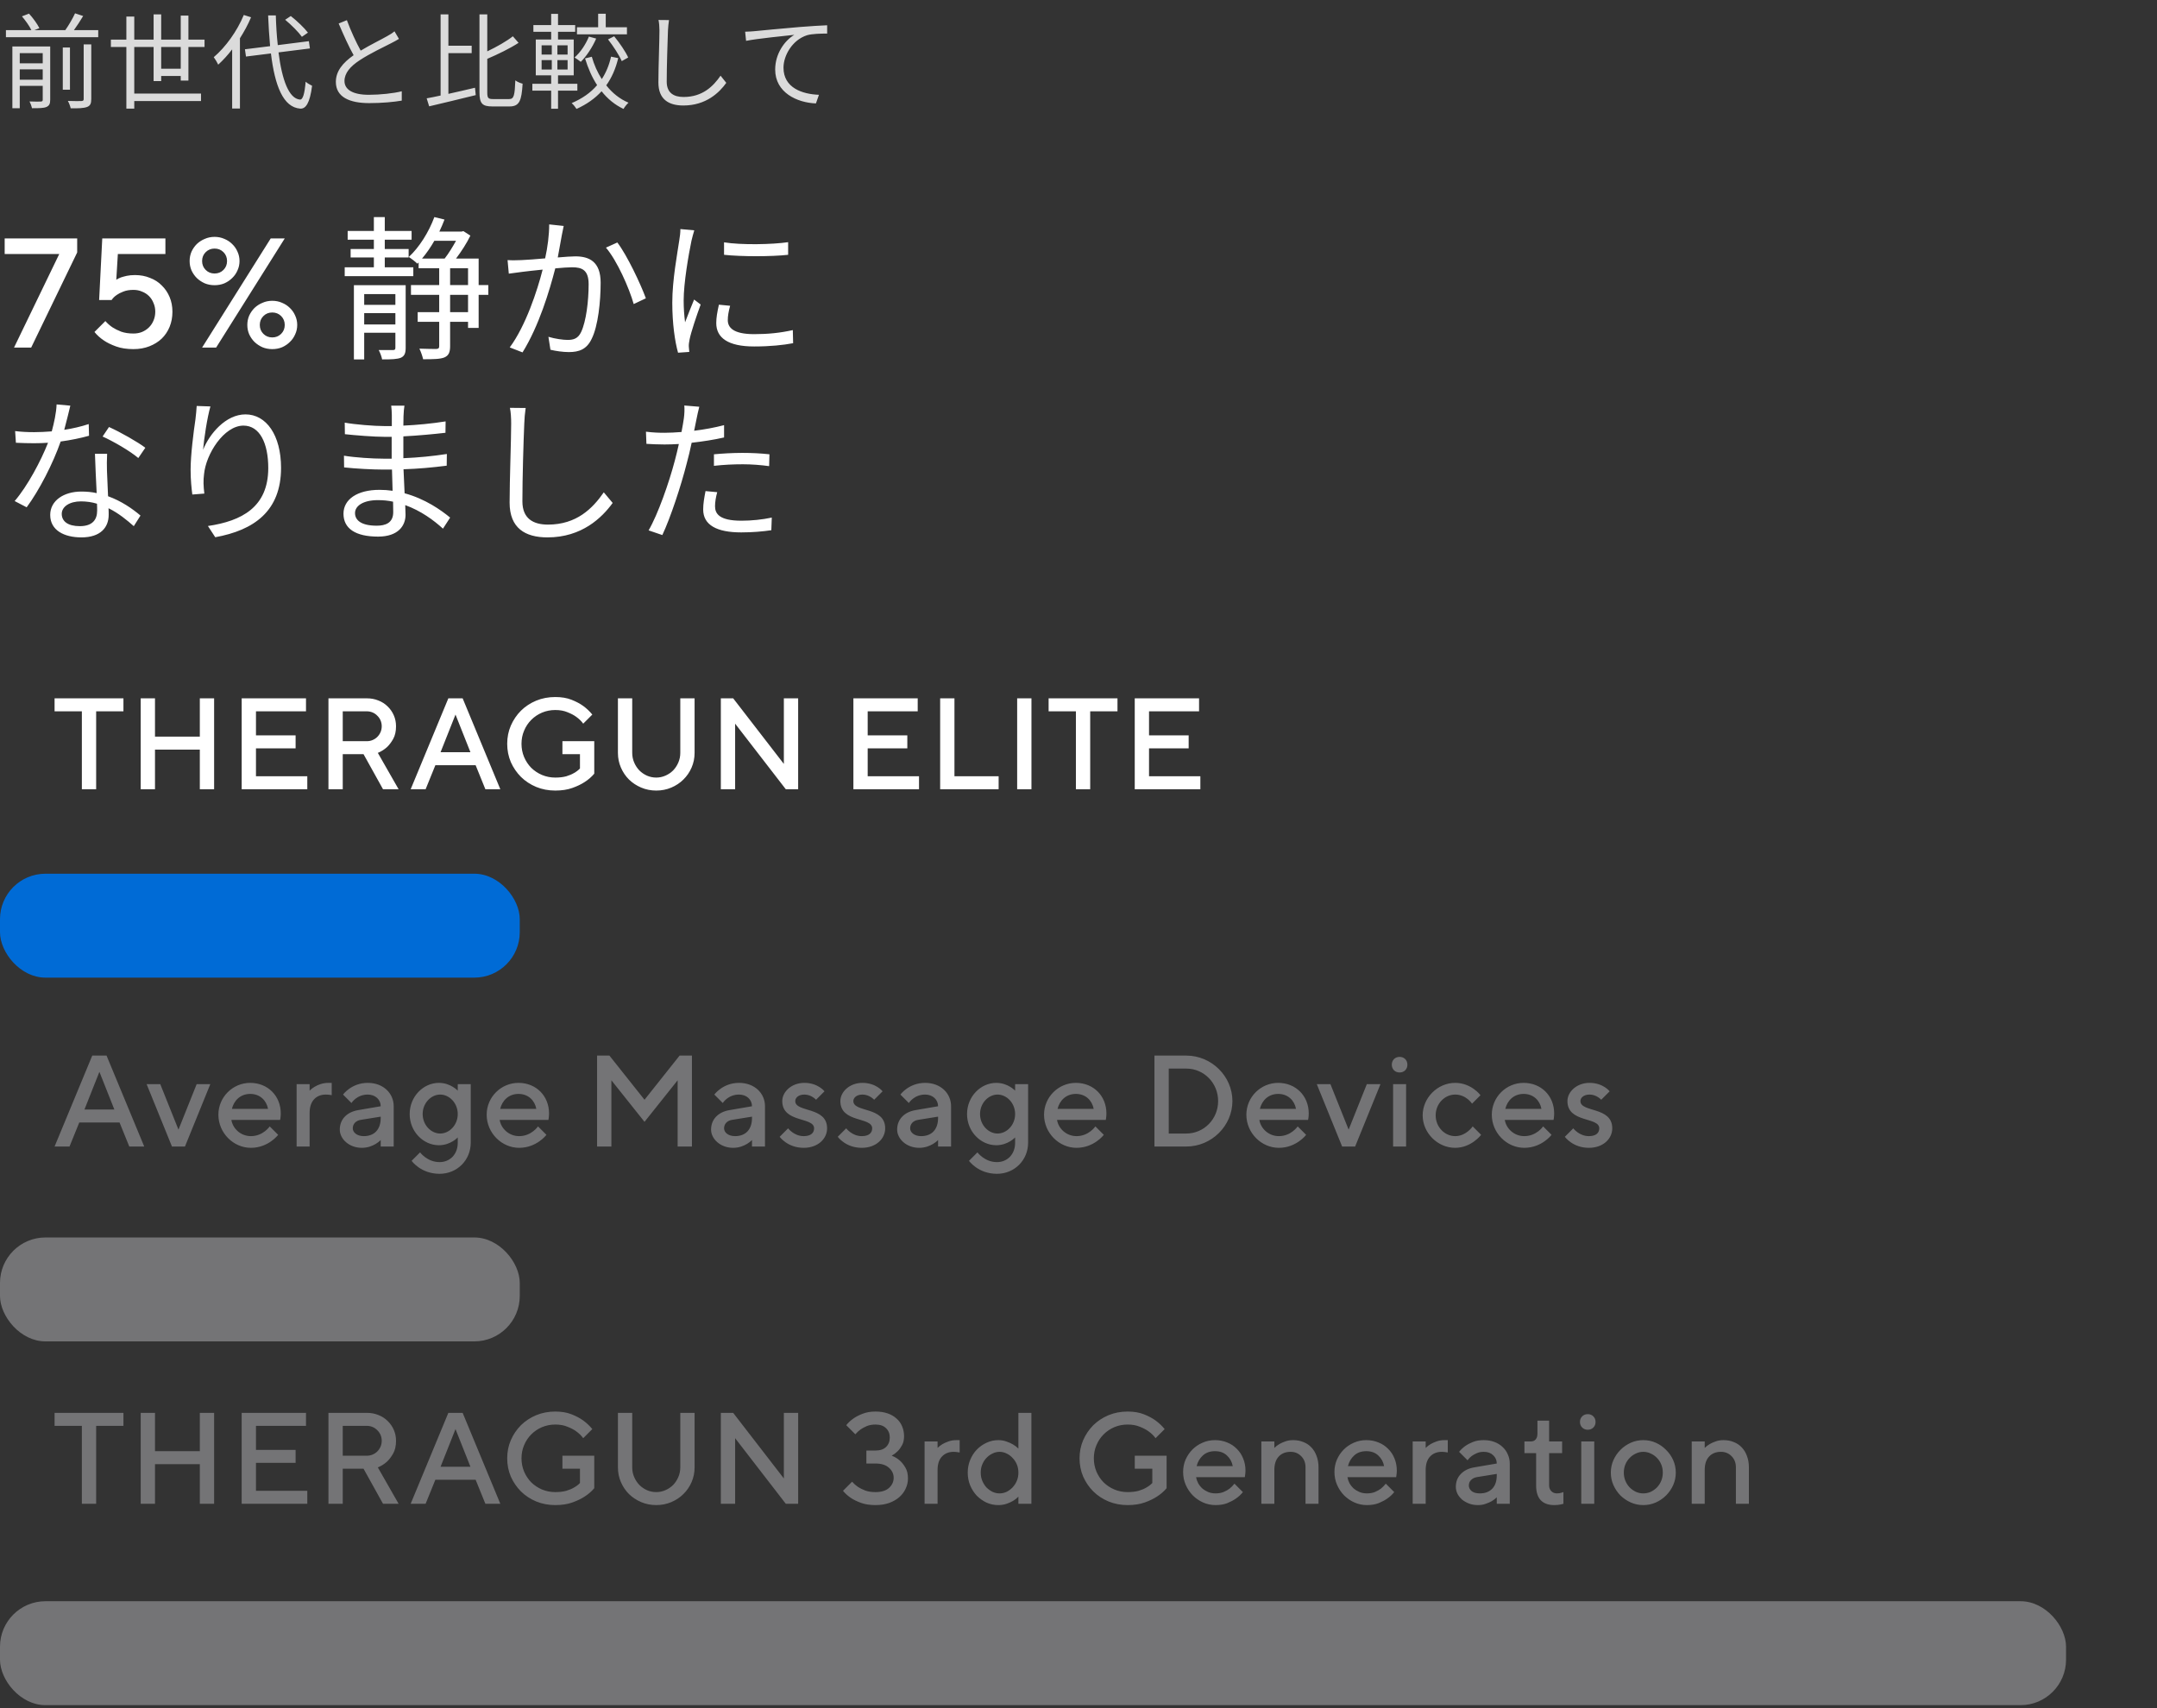 <svg width="332" height="263" viewBox="0 0 332 263" fill="none" xmlns="http://www.w3.org/2000/svg">
<rect x="0" y="0" width="332" height="263" fill="#333333" stroke="none"/>
<path d="M3.04 12.274H6.576V10.674H3.04V12.274ZM6.576 8.178H3.04V9.746H6.576V8.178ZM7.728 7.154V15.362C7.728 15.97 7.584 16.274 7.152 16.466C6.704 16.658 6.016 16.658 4.928 16.658C4.864 16.354 4.704 15.922 4.544 15.618C5.344 15.65 6.064 15.65 6.272 15.634C6.512 15.618 6.576 15.554 6.576 15.346V13.218H3.04V16.658H1.904V7.154H7.728ZM12.88 15.234V6.834H14.048V15.234C14.048 15.954 13.888 16.274 13.408 16.466C12.896 16.658 12.096 16.69 10.88 16.674C10.816 16.354 10.624 15.858 10.448 15.538C11.424 15.57 12.288 15.57 12.528 15.554C12.8 15.538 12.88 15.474 12.88 15.234ZM10.768 7.314V13.81H9.664V7.314H10.768ZM11.376 4.642H15.12V5.73H0.912V4.642H4.832C4.544 4.018 3.92 3.154 3.376 2.514L4.464 2.098C5.088 2.77 5.76 3.714 6.064 4.338L5.28 4.642H10.048C10.592 3.874 11.2 2.818 11.552 2.05L12.8 2.466C12.368 3.202 11.84 3.986 11.376 4.642ZM24.81 10.578H27.818V7.234H24.81V10.578ZM29.002 12.402H27.818V11.698H24.81V12.482H23.642V7.234H20.666V14.402H30.938V15.554H20.666V16.722H19.45V7.234H17.066V6.098H19.45V2.546H20.666V6.098H23.642V2.21H24.81V6.098H27.818V2.402H29.002V6.098H31.482V7.234H29.002V12.402ZM47.396 5.026L46.468 5.666C45.956 4.946 44.836 3.826 43.892 3.042L44.756 2.466C45.716 3.218 46.852 4.306 47.396 5.026ZM37.524 2.306L38.644 2.658C38.18 3.778 37.588 4.85 36.932 5.89V16.706H35.732V7.602C35.044 8.498 34.324 9.282 33.588 9.954C33.46 9.666 33.108 9.074 32.9 8.802C34.724 7.25 36.484 4.818 37.524 2.306ZM47.7 7.458L42.868 8.066C43.412 12.306 44.452 15.17 46.164 15.33C46.628 15.362 46.884 14.418 47.044 12.578C47.284 12.802 47.796 13.09 48.036 13.202C47.684 15.938 47.044 16.77 46.212 16.722C43.588 16.53 42.308 13.218 41.7 8.226L37.86 8.706L37.7 7.586L41.572 7.106C41.444 5.618 41.332 4.034 41.268 2.37H42.452C42.5 3.986 42.596 5.538 42.756 6.946L47.54 6.338L47.7 7.458ZM60.718 4.818L61.406 5.986C61.054 6.21 60.654 6.418 60.19 6.658C59.134 7.202 56.926 8.242 55.374 9.266C53.902 10.226 53.022 11.266 53.022 12.466C53.022 13.778 54.27 14.594 56.766 14.594C58.494 14.594 60.606 14.37 61.838 14.05V15.49C60.638 15.698 58.814 15.874 56.83 15.874C53.854 15.874 51.694 14.978 51.694 12.61C51.694 10.978 52.734 9.682 54.43 8.498C53.694 7.202 52.862 5.346 52.126 3.618L53.39 3.106C54.03 4.834 54.83 6.546 55.518 7.794C57.006 6.898 58.718 6.066 59.582 5.57C60.046 5.314 60.382 5.106 60.718 4.818ZM69.016 8.178V14.45C70.328 14.162 71.752 13.826 73.112 13.506L73.224 14.642C70.712 15.266 68.024 15.906 66.056 16.37L65.672 15.138C66.296 15.026 67.032 14.882 67.816 14.706V2.21H69.016V7.042H72.6V8.178H69.016ZM75.896 15.25H78.376C79.112 15.25 79.224 14.674 79.32 12.37C79.624 12.61 80.104 12.802 80.44 12.882C80.28 15.49 79.96 16.386 78.44 16.386H75.768C74.216 16.386 73.8 15.922 73.8 14.194V2.21H75V7.906C76.472 7.202 77.992 6.338 78.936 5.586L79.816 6.594C78.488 7.458 76.68 8.338 75 9.058V14.21C75 15.09 75.128 15.25 75.896 15.25ZM96.498 4.194V5.282H88.802V4.194H92.066V2.114H93.234V4.194H96.498ZM93.586 6.066L94.53 5.586C95.362 6.594 96.29 7.954 96.69 8.85L95.698 9.41C95.314 8.514 94.402 7.106 93.586 6.066ZM90.642 5.634L91.762 5.938C91.186 7.282 90.274 8.642 89.394 9.522C89.17 9.346 88.706 9.01 88.434 8.85C89.346 8.05 90.146 6.85 90.642 5.634ZM83.362 9.25V10.706H84.93V9.25H83.362ZM83.362 6.978V8.402H84.93V6.978H83.362ZM87.362 8.402V6.978H85.794V8.402H87.362ZM87.362 10.706V9.25H85.794V10.706H87.362ZM88.866 13.954H85.89V16.738H84.834V13.954H81.938V12.898H84.834V11.602H82.466V6.082H84.834V4.898H82.098V3.858H84.834V2.13H85.89V3.858H88.53V4.898H85.89V6.082H88.306V11.602H85.89V12.898H88.866V13.954ZM94.05 8.722L95.154 8.946C94.77 10.562 94.162 11.954 93.314 13.138C94.242 14.322 95.41 15.25 96.738 15.81C96.482 16.034 96.13 16.482 95.97 16.77C94.642 16.146 93.522 15.218 92.594 14.05C91.57 15.17 90.29 16.066 88.738 16.77C88.578 16.514 88.226 16.066 87.986 15.874C89.602 15.186 90.914 14.274 91.906 13.106C91.122 11.906 90.514 10.514 90.05 8.994L91.09 8.738C91.442 9.97 91.954 11.138 92.626 12.178C93.282 11.17 93.762 10.018 94.05 8.722ZM101.356 3.074L102.972 3.09C102.892 3.602 102.844 4.162 102.812 4.674C102.748 6.466 102.62 10.21 102.62 12.578C102.62 14.322 103.74 14.93 105.212 14.93C108.124 14.93 109.772 13.298 110.908 11.65L111.788 12.754C110.716 14.258 108.668 16.242 105.18 16.242C102.908 16.242 101.34 15.282 101.34 12.706C101.34 10.354 101.5 6.354 101.5 4.674C101.5 4.098 101.452 3.538 101.356 3.074ZM114.69 4.882C115.298 4.866 115.794 4.834 116.098 4.802C117.138 4.706 120.13 4.402 123.042 4.162C124.77 4.018 126.258 3.938 127.314 3.89V5.17C126.418 5.17 125.026 5.186 124.21 5.426C121.954 6.146 120.594 8.546 120.594 10.418C120.594 13.522 123.474 14.498 126.05 14.594L125.586 15.922C122.658 15.81 119.314 14.242 119.314 10.706C119.314 8.226 120.802 6.226 122.258 5.362C120.866 5.522 116.546 5.938 114.834 6.29L114.69 4.882Z" fill="#DBDBDB"/>
<path d="M11.88 36.706V38.866L4.8 53.506H2.16L9.12 39.106H0.72V36.706H11.88ZM20.779 42.346C21.611 42.346 22.379 42.49 23.083 42.778C23.803 43.05 24.411 43.442 24.907 43.954C25.419 44.45 25.819 45.042 26.107 45.73C26.395 46.418 26.539 47.17 26.539 47.986C26.539 48.834 26.395 49.61 26.107 50.314C25.819 51.018 25.411 51.626 24.883 52.138C24.355 52.634 23.723 53.026 22.987 53.314C22.251 53.602 21.435 53.746 20.539 53.746C19.515 53.746 18.627 53.61 17.875 53.338C17.123 53.066 16.499 52.762 16.003 52.426C15.427 52.042 14.939 51.602 14.539 51.106L16.219 49.426C16.523 49.778 16.883 50.098 17.299 50.386C17.667 50.626 18.115 50.85 18.643 51.058C19.187 51.25 19.819 51.346 20.539 51.346C21.019 51.346 21.459 51.266 21.859 51.106C22.275 50.93 22.635 50.69 22.939 50.386C23.243 50.082 23.475 49.73 23.635 49.33C23.811 48.914 23.899 48.466 23.899 47.986C23.899 47.506 23.811 47.066 23.635 46.666C23.475 46.25 23.243 45.89 22.939 45.586C22.635 45.282 22.275 45.05 21.859 44.89C21.459 44.714 21.019 44.626 20.539 44.626C19.931 44.626 19.411 44.714 18.979 44.89C18.563 45.05 18.219 45.226 17.947 45.418C17.627 45.642 17.371 45.898 17.179 46.186H15.259L15.739 36.706H25.459V39.106H18.139L17.899 43.066C18.091 42.938 18.331 42.818 18.619 42.706C18.859 42.626 19.155 42.546 19.507 42.466C19.875 42.386 20.299 42.346 20.779 42.346ZM36.867 40.186C36.867 40.698 36.763 41.178 36.555 41.626C36.363 42.074 36.091 42.466 35.739 42.802C35.403 43.138 35.003 43.41 34.539 43.618C34.075 43.81 33.571 43.906 33.027 43.906C32.483 43.906 31.979 43.81 31.515 43.618C31.051 43.41 30.643 43.138 30.291 42.802C29.955 42.466 29.683 42.074 29.475 41.626C29.283 41.178 29.187 40.698 29.187 40.186C29.187 39.674 29.283 39.194 29.475 38.746C29.683 38.298 29.955 37.906 30.291 37.57C30.643 37.234 31.051 36.97 31.515 36.778C31.979 36.57 32.483 36.466 33.027 36.466C33.571 36.466 34.075 36.57 34.539 36.778C35.003 36.97 35.403 37.234 35.739 37.57C36.091 37.906 36.363 38.298 36.555 38.746C36.763 39.194 36.867 39.674 36.867 40.186ZM31.107 40.186C31.107 40.73 31.291 41.186 31.659 41.554C32.027 41.922 32.483 42.106 33.027 42.106C33.571 42.106 34.027 41.922 34.395 41.554C34.763 41.186 34.947 40.73 34.947 40.186C34.947 39.642 34.763 39.186 34.395 38.818C34.027 38.45 33.571 38.266 33.027 38.266C32.483 38.266 32.027 38.45 31.659 38.818C31.291 39.186 31.107 39.642 31.107 40.186ZM41.667 36.706H43.827L33.267 53.506H31.107L41.667 36.706ZM38.067 50.026C38.067 49.514 38.163 49.034 38.355 48.586C38.563 48.138 38.835 47.746 39.171 47.41C39.523 47.074 39.931 46.81 40.395 46.618C40.859 46.41 41.363 46.306 41.907 46.306C42.451 46.306 42.955 46.41 43.419 46.618C43.883 46.81 44.283 47.074 44.619 47.41C44.971 47.746 45.243 48.138 45.435 48.586C45.643 49.034 45.747 49.514 45.747 50.026C45.747 50.538 45.643 51.018 45.435 51.466C45.243 51.914 44.971 52.306 44.619 52.642C44.283 52.978 43.883 53.25 43.419 53.458C42.955 53.65 42.451 53.746 41.907 53.746C41.363 53.746 40.859 53.65 40.395 53.458C39.931 53.25 39.523 52.978 39.171 52.642C38.835 52.306 38.563 51.914 38.355 51.466C38.163 51.018 38.067 50.538 38.067 50.026ZM43.827 50.026C43.827 49.482 43.643 49.026 43.275 48.658C42.907 48.29 42.451 48.106 41.907 48.106C41.363 48.106 40.907 48.29 40.539 48.658C40.171 49.026 39.987 49.482 39.987 50.026C39.987 50.57 40.171 51.026 40.539 51.394C40.907 51.762 41.363 51.946 41.907 51.946C42.451 51.946 42.907 51.762 43.275 51.394C43.643 51.026 43.827 50.57 43.827 50.026ZM63.616 41.146V42.514H53.056V41.146H57.544V39.634H53.968V38.338H57.544V36.898H53.512V35.554H57.544V33.418H59.224V35.554H63.352V36.898H59.224V38.338H62.896V39.634H59.224V41.146H63.616ZM56.056 49.954H60.856V48.202H56.056V49.954ZM60.856 45.274H56.056V46.93H60.856V45.274ZM62.44 43.906V53.554C62.44 54.346 62.272 54.802 61.72 55.066C61.12 55.306 60.28 55.33 58.816 55.33C58.744 54.922 58.504 54.274 58.288 53.89H60.472C60.76 53.89 60.856 53.818 60.856 53.53V51.226H56.056V55.33H54.472V43.906H62.44ZM72.04 48.058V45.394H69.28V48.058H72.04ZM69.28 41.29V43.882H72.04V41.29H69.28ZM70.192 37.066H66.856C66.28 38.074 65.632 39.01 64.96 39.802H68.44C69.064 39.01 69.688 37.978 70.192 37.066ZM75.16 43.882V45.394H73.672V50.482H72.04V49.546H69.28V53.29C69.28 54.226 69.064 54.73 68.416 55.018C67.792 55.282 66.76 55.306 65.128 55.306C65.032 54.874 64.792 54.154 64.552 53.674C65.752 53.722 66.856 53.722 67.168 53.722C67.504 53.698 67.6 53.602 67.6 53.266V49.546H64.288V48.058H67.6V45.394H63.256V43.882H67.6V41.29H64.432V40.402L64.24 40.594C63.952 40.306 63.304 39.802 62.92 39.562C64.552 38.05 65.992 35.746 66.856 33.418L68.416 33.802C68.176 34.426 67.912 35.05 67.624 35.65H71.056L71.32 35.578L72.4 36.274C71.848 37.426 71.008 38.722 70.192 39.802H73.672V43.882H75.16ZM86.762 34.786C86.666 35.218 86.57 35.746 86.474 36.202C86.33 36.898 86.114 38.314 85.85 39.634C86.978 39.538 87.986 39.466 88.562 39.466C90.698 39.466 92.45 40.282 92.45 43.522C92.45 46.378 92.066 50.194 91.058 52.186C90.29 53.794 89.114 54.202 87.554 54.202C86.642 54.202 85.49 54.034 84.722 53.842L84.41 51.85C85.418 52.162 86.69 52.33 87.362 52.33C88.25 52.33 88.97 52.138 89.45 51.106C90.218 49.474 90.602 46.354 90.602 43.762C90.602 41.554 89.57 41.146 88.058 41.146C87.482 41.146 86.522 41.218 85.466 41.314C84.578 44.77 82.946 50.194 80.426 54.25L78.458 53.482C80.906 50.194 82.706 44.722 83.522 41.506C82.25 41.626 81.098 41.77 80.474 41.842C79.922 41.914 78.938 42.034 78.314 42.13L78.122 40.042C78.866 40.09 79.49 40.066 80.258 40.042C81.05 40.018 82.466 39.898 83.906 39.778C84.29 38.05 84.53 36.178 84.53 34.546L86.762 34.786ZM95.018 37.33C96.506 39.274 98.594 43.69 99.41 45.922L97.538 46.81C96.842 44.338 94.97 40.114 93.266 38.122L95.018 37.33ZM111.444 37.306C114.06 37.738 118.908 37.642 121.308 37.282V39.226C118.74 39.514 114.084 39.514 111.444 39.226V37.306ZM112.38 47.074C112.14 47.962 112.02 48.634 112.02 49.282C112.02 50.386 112.812 51.442 116.076 51.442C118.236 51.442 120.084 51.25 122.028 50.818L122.076 52.834C120.564 53.122 118.548 53.338 116.076 53.338C112.044 53.338 110.244 51.994 110.244 49.738C110.244 48.922 110.388 48.082 110.652 46.906L112.38 47.074ZM106.86 35.458C106.74 35.866 106.524 36.634 106.428 37.066C105.972 39.274 105.228 43.57 105.228 46.258C105.228 47.434 105.3 48.442 105.444 49.618C105.852 48.538 106.428 47.098 106.836 46.114L107.844 46.882C107.22 48.586 106.356 51.13 106.14 52.258C106.068 52.618 105.996 53.074 106.02 53.338C106.044 53.602 106.068 53.938 106.092 54.178L104.364 54.298C103.884 52.594 103.476 49.834 103.476 46.594C103.476 43.066 104.268 38.962 104.556 36.97C104.652 36.418 104.724 35.794 104.724 35.266L106.86 35.458ZM10.824 62.45C10.608 63.314 10.272 64.778 9.888 66.17C11.136 65.978 12.432 65.69 13.656 65.282L13.704 67.082C12.432 67.442 10.92 67.754 9.336 67.97C8.16 71.354 6.024 75.506 4.104 78.098L2.256 77.138C4.248 74.81 6.288 70.97 7.392 68.162C6.672 68.21 5.952 68.234 5.256 68.234C4.368 68.234 3.36 68.21 2.448 68.162L2.328 66.362C3.216 66.482 4.248 66.53 5.256 66.53C6.12 66.53 7.032 66.482 7.968 66.41C8.328 65.066 8.664 63.554 8.712 62.258L10.824 62.45ZM9.504 79.106C9.504 80.234 10.416 81.002 12.288 81.002C14.28 81.002 14.952 79.946 14.952 78.626C14.952 78.314 14.952 77.954 14.928 77.546C14.16 77.306 13.32 77.186 12.456 77.186C10.704 77.186 9.504 78.002 9.504 79.106ZM16.488 69.866C16.44 70.85 16.44 71.594 16.464 72.458C16.488 73.346 16.584 74.906 16.632 76.394C18.696 77.138 20.376 78.314 21.624 79.37L20.592 81.002C19.56 80.09 18.264 79.01 16.704 78.242C16.728 78.626 16.728 78.962 16.728 79.25C16.728 81.17 15.504 82.73 12.528 82.73C9.888 82.73 7.728 81.65 7.728 79.274C7.728 77.066 9.816 75.674 12.528 75.674C13.344 75.674 14.136 75.746 14.88 75.914C14.784 73.946 14.664 71.57 14.616 69.866H16.488ZM21.288 70.514C19.992 69.41 17.4 67.922 15.792 67.202L16.776 65.738C18.504 66.506 21.24 68.066 22.368 68.93L21.288 70.514ZM32.386 62.57C31.882 64.322 31.402 67.562 31.258 69.242C32.242 66.794 34.738 63.794 37.786 63.794C40.978 63.794 43.258 66.986 43.258 72.026C43.258 78.698 39.082 81.626 33.13 82.706L32.002 80.978C37.21 80.21 41.29 78.074 41.29 72.05C41.29 68.258 39.994 65.522 37.474 65.522C34.474 65.522 31.69 69.89 31.402 73.034C31.282 73.97 31.306 74.786 31.45 75.986L29.602 76.13C29.482 75.218 29.338 73.874 29.338 72.314C29.338 70.034 29.794 66.506 30.082 64.562C30.178 63.842 30.226 63.146 30.274 62.498L32.386 62.57ZM54.644 78.986C54.644 80.09 55.604 80.93 57.98 80.93C59.348 80.93 60.524 80.498 60.524 78.842C60.524 78.434 60.5 77.858 60.5 77.234C59.756 77.066 58.964 76.994 58.172 76.994C55.892 76.994 54.644 77.882 54.644 78.986ZM62.252 62.45C62.18 62.882 62.132 63.362 62.108 64.058C62.108 64.37 62.084 64.898 62.084 65.522C64.244 65.426 66.428 65.21 68.588 64.874L68.564 66.626C66.668 66.842 64.388 67.058 62.084 67.178C62.084 68.234 62.084 69.362 62.084 70.25C62.084 70.346 62.084 70.442 62.084 70.538C64.412 70.442 66.596 70.226 68.78 69.89L68.756 71.69C66.5 71.978 64.388 72.17 62.108 72.242C62.156 73.49 62.228 74.786 62.276 75.938C65.468 76.802 67.916 78.554 69.284 79.682L68.18 81.386C66.764 80.09 64.772 78.626 62.372 77.762C62.396 78.362 62.42 78.866 62.42 79.25C62.42 80.906 61.316 82.61 58.196 82.61C54.74 82.61 52.868 81.386 52.868 79.082C52.868 76.898 54.956 75.41 58.412 75.41C59.108 75.41 59.78 75.458 60.428 75.554C60.404 74.474 60.356 73.322 60.332 72.29C59.876 72.29 59.42 72.29 58.964 72.29C57.332 72.29 54.692 72.146 52.964 71.954L52.94 70.154C54.668 70.442 57.404 70.61 58.988 70.61C59.42 70.61 59.852 70.61 60.284 70.61C60.284 70.49 60.284 70.37 60.284 70.25C60.284 69.29 60.284 68.234 60.284 67.25C59.948 67.25 59.588 67.25 59.228 67.25C57.548 67.25 54.596 67.01 53.084 66.842L53.06 65.066C54.62 65.354 57.596 65.594 59.204 65.594C59.564 65.594 59.924 65.594 60.308 65.594C60.308 64.97 60.308 64.394 60.308 63.89C60.308 63.482 60.26 62.786 60.212 62.45H62.252ZM80.91 62.81C80.79 63.602 80.718 64.442 80.694 65.234C80.574 67.946 80.406 73.61 80.406 77.186C80.406 79.826 82.062 80.762 84.342 80.762C88.734 80.762 91.206 78.29 92.934 75.794L94.302 77.426C92.646 79.706 89.55 82.73 84.27 82.73C80.814 82.73 78.438 81.29 78.438 77.378C78.438 73.826 78.678 67.754 78.678 65.234C78.678 64.346 78.63 63.482 78.486 62.786L80.91 62.81ZM110.392 75.77C110.176 76.562 110.056 77.306 110.056 77.93C110.056 79.058 110.68 80.162 114.112 80.162C115.672 80.162 117.328 79.994 118.792 79.682L118.72 81.626C117.424 81.818 115.84 81.962 114.088 81.962C110.296 81.962 108.232 80.81 108.232 78.434C108.232 77.498 108.4 76.61 108.592 75.602L110.392 75.77ZM107.632 62.618C107.488 63.146 107.296 64.058 107.2 64.538C107.104 65.042 106.984 65.666 106.84 66.314C108.4 66.122 109.984 65.834 111.448 65.45V67.346C109.888 67.706 108.136 67.97 106.456 68.162C106.24 69.218 105.976 70.322 105.688 71.378C104.824 74.786 103.192 79.73 101.944 82.37L99.832 81.65C101.272 79.178 102.976 74.306 103.864 70.922C104.08 70.13 104.296 69.218 104.488 68.354C103.696 68.402 102.952 68.426 102.28 68.426C101.224 68.426 100.36 68.378 99.496 68.33L99.424 66.458C100.576 66.602 101.44 66.626 102.304 66.626C103.096 66.626 103.96 66.578 104.896 66.506C105.064 65.666 105.184 64.898 105.256 64.418C105.352 63.746 105.376 62.93 105.328 62.426L107.632 62.618ZM109.888 69.938C111.16 69.818 112.744 69.722 114.28 69.722C115.696 69.722 117.136 69.794 118.432 69.938L118.384 71.762C117.16 71.594 115.744 71.474 114.352 71.474C112.84 71.474 111.376 71.546 109.888 71.714V69.938Z" fill="white"/>
<path d="M19 107.506V109.506H14.8V121.506H12.6V109.506H8.4V107.506H19ZM32.956 121.506H30.756V115.406H23.856V121.506H21.656V107.506H23.856V113.406H30.756V107.506H32.956V121.506ZM47.299 119.506V121.506H37.199V107.506H47.099V109.506H39.399V113.206H45.499V115.206H39.399V119.506H47.299ZM50.555 107.506H56.455C57.108 107.506 57.708 107.619 58.255 107.846C58.801 108.059 59.275 108.366 59.675 108.766C60.075 109.152 60.388 109.606 60.615 110.126C60.841 110.646 60.955 111.206 60.955 111.806C60.955 112.592 60.808 113.246 60.515 113.766C60.221 114.286 59.901 114.706 59.555 115.026C59.141 115.399 58.675 115.692 58.155 115.906L61.355 121.506H58.955L55.955 116.106H52.755V121.506H50.555V107.506ZM58.755 111.806C58.755 111.486 58.695 111.186 58.575 110.906C58.455 110.626 58.288 110.386 58.075 110.186C57.875 109.972 57.635 109.806 57.355 109.686C57.075 109.566 56.775 109.506 56.455 109.506H52.755V114.106H56.455C56.775 114.106 57.075 114.046 57.355 113.926C57.635 113.806 57.875 113.646 58.075 113.446C58.288 113.232 58.455 112.986 58.575 112.706C58.695 112.426 58.755 112.126 58.755 111.806ZM69.009 107.506H71.209L77.009 121.506H74.709L73.209 117.806H67.009L65.509 121.506H63.209L69.009 107.506ZM67.809 115.806H72.409L70.109 110.006L67.809 115.806ZM91.467 114.106V119.106C91.054 119.599 90.554 120.032 89.967 120.406C89.46 120.739 88.834 121.039 88.087 121.306C87.341 121.572 86.467 121.706 85.467 121.706C84.414 121.706 83.434 121.519 82.527 121.146C81.634 120.772 80.854 120.259 80.187 119.606C79.534 118.952 79.014 118.192 78.627 117.326C78.254 116.446 78.067 115.506 78.067 114.506C78.067 113.506 78.254 112.572 78.627 111.706C79.014 110.826 79.534 110.059 80.187 109.406C80.854 108.752 81.634 108.239 82.527 107.866C83.434 107.492 84.414 107.306 85.467 107.306C86.427 107.306 87.26 107.446 87.967 107.726C88.674 108.006 89.267 108.319 89.747 108.666C90.294 109.066 90.767 109.512 91.167 110.006L89.767 111.406C89.487 111.019 89.134 110.672 88.707 110.366C88.347 110.099 87.894 109.859 87.347 109.646C86.814 109.419 86.187 109.306 85.467 109.306C84.747 109.306 84.067 109.439 83.427 109.706C82.8 109.972 82.247 110.346 81.767 110.826C81.3 111.292 80.934 111.846 80.667 112.486C80.4 113.112 80.267 113.786 80.267 114.506C80.267 115.226 80.4 115.906 80.667 116.546C80.934 117.172 81.3 117.726 81.767 118.206C82.247 118.672 82.8 119.039 83.427 119.306C84.067 119.572 84.747 119.706 85.467 119.706C86.121 119.706 86.687 119.639 87.167 119.506C87.647 119.359 88.04 119.192 88.347 119.006C88.707 118.806 89.014 118.572 89.267 118.306V116.106H86.567V114.106H91.467ZM101.009 119.706C101.502 119.706 101.975 119.606 102.429 119.406C102.882 119.206 103.275 118.939 103.609 118.606C103.942 118.259 104.209 117.852 104.409 117.386C104.609 116.919 104.709 116.426 104.709 115.906V107.506H106.909V115.906C106.909 116.706 106.755 117.459 106.449 118.166C106.142 118.872 105.722 119.486 105.189 120.006C104.669 120.526 104.049 120.939 103.329 121.246C102.609 121.552 101.835 121.706 101.009 121.706C100.182 121.706 99.409 121.552 98.689 121.246C97.969 120.939 97.342 120.526 96.809 120.006C96.289 119.486 95.875 118.872 95.569 118.166C95.262 117.459 95.109 116.706 95.109 115.906V107.506H97.309V115.906C97.309 116.426 97.409 116.919 97.609 117.386C97.809 117.852 98.075 118.259 98.409 118.606C98.742 118.939 99.129 119.206 99.569 119.406C100.022 119.606 100.502 119.706 101.009 119.706ZM122.849 107.506V121.506H120.949L113.149 111.406V121.506H110.949V107.506H112.849L120.649 117.606V107.506H122.849ZM141.452 119.506V121.506H131.352V107.506H141.252V109.506H133.552V113.206H139.652V115.206H133.552V119.506H141.452ZM144.707 121.506V107.506H146.907V119.506H153.707V121.506H144.707ZM156.559 107.506H158.759V121.506H156.559V107.506ZM172 107.506V109.506H167.8V121.506H165.6V109.506H161.4V107.506H172ZM184.756 119.506V121.506H174.656V107.506H184.556V109.506H176.856V113.206H182.956V115.206H176.856V119.506H184.756Z" fill="white"/>
<path d="M8.4 176.506H10.7L12.2 172.806H18.4L19.9 176.506H22.2L16.4 162.506H14.2L8.4 176.506ZM15.3 165.006L17.6 170.806H13L15.3 165.006ZM28.469 176.506L32.369 166.906H30.269L27.469 173.906L24.669 166.906H22.569L26.469 176.506H28.469ZM43.114 172.406C43.114 172.406 43.214 172.006 43.214 171.406C43.214 168.706 41.214 166.706 38.514 166.706C35.814 166.706 33.614 168.906 33.614 171.606C33.614 174.406 35.914 176.706 38.614 176.706C41.314 176.706 42.814 174.706 42.814 174.706L41.514 173.406C41.514 173.406 40.514 174.906 38.614 174.906C37.014 174.906 35.814 173.706 35.614 172.406H43.114ZM38.514 168.406C40.014 168.406 41.014 169.406 41.254 170.706H35.694C36.014 169.406 37.014 168.406 38.514 168.406ZM51.056 168.606V166.706H50.556C48.755 166.706 47.656 167.906 47.656 167.906V166.906H45.656V176.506H47.656V171.306C47.656 169.506 48.656 168.506 50.156 168.506C50.656 168.506 51.056 168.606 51.056 168.606ZM60.598 176.506V170.306C60.598 168.306 58.998 166.706 56.598 166.706C54.098 166.706 52.798 168.506 52.798 168.506L54.098 169.806C54.098 169.806 54.898 168.506 56.598 168.506C57.798 168.506 58.598 169.306 58.598 170.306L55.098 170.906C53.398 171.206 52.298 172.306 52.298 173.906C52.298 175.306 53.698 176.706 55.698 176.706C57.498 176.706 58.598 175.506 58.598 175.506V176.506H60.598ZM55.998 174.906C54.898 174.906 54.298 174.306 54.298 173.706C54.298 173.006 54.798 172.526 55.498 172.406L58.598 171.906V172.106C58.598 173.906 57.598 174.906 55.998 174.906ZM70.456 175.926C70.456 177.706 69.255 178.906 67.656 178.906C65.755 178.906 64.656 177.406 64.656 177.406L63.355 178.706C63.355 178.706 64.755 180.706 67.656 180.706C70.356 180.706 72.456 178.606 72.456 175.906V166.906H70.456V167.906C70.456 167.906 69.356 166.706 67.555 166.706C65.156 166.706 63.056 168.806 63.056 171.506C63.056 174.206 65.156 176.306 67.555 176.306C69.356 176.306 70.456 175.106 70.456 175.106V175.926ZM65.055 171.506C65.055 169.806 66.356 168.506 67.755 168.506C69.156 168.506 70.456 169.806 70.456 171.506C70.456 173.206 69.156 174.506 67.755 174.506C66.356 174.506 65.055 173.206 65.055 171.506ZM84.407 172.406C84.407 172.406 84.507 172.006 84.507 171.406C84.507 168.706 82.507 166.706 79.807 166.706C77.107 166.706 74.907 168.906 74.907 171.606C74.907 174.406 77.207 176.706 79.907 176.706C82.607 176.706 84.107 174.706 84.107 174.706L82.807 173.406C82.807 173.406 81.807 174.906 79.907 174.906C78.307 174.906 77.107 173.706 76.907 172.406H84.407ZM79.807 168.406C81.307 168.406 82.307 169.406 82.547 170.706H76.987C77.307 169.406 78.307 168.406 79.807 168.406ZM99.202 169.306L93.802 162.506H91.902V176.506H94.102V166.306L99.202 172.706L104.302 166.306V176.506H106.502V162.506H104.602L99.202 169.306ZM117.746 176.506V170.306C117.746 168.306 116.146 166.706 113.746 166.706C111.246 166.706 109.946 168.506 109.946 168.506L111.246 169.806C111.246 169.806 112.046 168.506 113.746 168.506C114.946 168.506 115.746 169.306 115.746 170.306L112.246 170.906C110.546 171.206 109.446 172.306 109.446 173.906C109.446 175.306 110.846 176.706 112.846 176.706C114.646 176.706 115.746 175.506 115.746 175.506V176.506H117.746ZM113.146 174.906C112.046 174.906 111.446 174.306 111.446 173.706C111.446 173.006 111.946 172.526 112.646 172.406L115.746 171.906V172.106C115.746 173.906 114.746 174.906 113.146 174.906ZM126.904 168.006C126.904 168.006 125.904 166.706 123.804 166.706C121.804 166.706 120.404 168.106 120.404 169.506C120.404 172.906 125.304 171.906 125.304 173.706C125.304 174.406 124.804 174.906 123.704 174.906C122.204 174.906 121.304 173.706 121.304 173.706L120.004 175.006C120.004 175.006 121.204 176.706 123.704 176.706C125.904 176.706 127.304 175.306 127.304 173.706C127.304 170.306 122.404 171.306 122.404 169.506C122.404 169.006 122.904 168.506 123.804 168.506C124.904 168.506 125.604 169.306 125.604 169.306L126.904 168.006ZM135.845 168.006C135.845 168.006 134.845 166.706 132.745 166.706C130.745 166.706 129.345 168.106 129.345 169.506C129.345 172.906 134.245 171.906 134.245 173.706C134.245 174.406 133.745 174.906 132.645 174.906C131.145 174.906 130.245 173.706 130.245 173.706L128.945 175.006C128.945 175.006 130.145 176.706 132.645 176.706C134.845 176.706 136.245 175.306 136.245 173.706C136.245 170.306 131.345 171.306 131.345 169.506C131.345 169.006 131.845 168.506 132.745 168.506C133.845 168.506 134.545 169.306 134.545 169.306L135.845 168.006ZM146.387 176.506V170.306C146.387 168.306 144.787 166.706 142.387 166.706C139.887 166.706 138.587 168.506 138.587 168.506L139.887 169.806C139.887 169.806 140.687 168.506 142.387 168.506C143.587 168.506 144.387 169.306 144.387 170.306L140.887 170.906C139.187 171.206 138.087 172.306 138.087 173.906C138.087 175.306 139.487 176.706 141.487 176.706C143.287 176.706 144.387 175.506 144.387 175.506V176.506H146.387ZM141.787 174.906C140.687 174.906 140.087 174.306 140.087 173.706C140.087 173.006 140.587 172.526 141.287 172.406L144.387 171.906V172.106C144.387 173.906 143.387 174.906 141.787 174.906ZM156.245 175.926C156.245 177.706 155.045 178.906 153.445 178.906C151.545 178.906 150.445 177.406 150.445 177.406L149.145 178.706C149.145 178.706 150.545 180.706 153.445 180.706C156.145 180.706 158.245 178.606 158.245 175.906V166.906H156.245V167.906C156.245 167.906 155.145 166.706 153.345 166.706C150.945 166.706 148.845 168.806 148.845 171.506C148.845 174.206 150.945 176.306 153.345 176.306C155.145 176.306 156.245 175.106 156.245 175.106V175.926ZM150.845 171.506C150.845 169.806 152.145 168.506 153.545 168.506C154.945 168.506 156.245 169.806 156.245 171.506C156.245 173.206 154.945 174.506 153.545 174.506C152.145 174.506 150.845 173.206 150.845 171.506ZM170.196 172.406C170.196 172.406 170.296 172.006 170.296 171.406C170.296 168.706 168.296 166.706 165.596 166.706C162.896 166.706 160.696 168.906 160.696 171.606C160.696 174.406 162.996 176.706 165.696 176.706C168.396 176.706 169.896 174.706 169.896 174.706L168.596 173.406C168.596 173.406 167.596 174.906 165.696 174.906C164.096 174.906 162.896 173.706 162.696 172.406H170.196ZM165.596 168.406C167.096 168.406 168.096 169.406 168.336 170.706H162.776C163.096 169.406 164.096 168.406 165.596 168.406ZM177.691 162.506V176.506H182.591C186.491 176.506 189.691 173.306 189.691 169.506C189.691 165.706 186.491 162.506 182.591 162.506H177.691ZM182.591 164.506C185.291 164.506 187.491 166.706 187.491 169.506C187.491 172.306 185.291 174.506 182.591 174.506H179.891V164.506H182.591ZM201.337 172.406C201.337 172.406 201.437 172.006 201.437 171.406C201.437 168.706 199.437 166.706 196.737 166.706C194.037 166.706 191.837 168.906 191.837 171.606C191.837 174.406 194.137 176.706 196.837 176.706C199.537 176.706 201.037 174.706 201.037 174.706L199.737 173.406C199.737 173.406 198.737 174.906 196.837 174.906C195.237 174.906 194.037 173.706 193.837 172.406H201.337ZM196.737 168.406C198.237 168.406 199.237 169.406 199.477 170.706H193.917C194.237 169.406 195.237 168.406 196.737 168.406ZM208.578 176.506L212.478 166.906H210.378L207.578 173.906L204.778 166.906H202.678L206.578 176.506H208.578ZM216.423 166.906H214.423V176.506H216.423V166.906ZM216.623 163.906C216.623 163.206 216.123 162.706 215.423 162.706C214.723 162.706 214.223 163.206 214.223 163.906C214.223 164.606 214.723 165.106 215.423 165.106C216.123 165.106 216.623 164.606 216.623 163.906ZM218.973 171.706C218.973 174.406 221.273 176.706 223.973 176.706C226.473 176.706 227.973 174.706 227.973 174.706L226.673 173.406C226.673 173.406 225.673 174.906 223.973 174.906C222.373 174.906 220.973 173.506 220.973 171.706C220.973 169.906 222.373 168.506 223.973 168.506C225.673 168.506 226.573 169.906 226.573 169.906L227.873 168.606C227.873 168.606 226.473 166.706 223.973 166.706C221.273 166.706 218.973 169.006 218.973 171.706ZM239.114 172.406C239.114 172.406 239.214 172.006 239.214 171.406C239.214 168.706 237.214 166.706 234.514 166.706C231.814 166.706 229.614 168.906 229.614 171.606C229.614 174.406 231.914 176.706 234.614 176.706C237.314 176.706 238.814 174.706 238.814 174.706L237.514 173.406C237.514 173.406 236.514 174.906 234.614 174.906C233.014 174.906 231.814 173.706 231.614 172.406H239.114ZM234.514 168.406C236.014 168.406 237.014 169.406 237.254 170.706H231.694C232.014 169.406 233.014 168.406 234.514 168.406ZM247.755 168.006C247.755 168.006 246.755 166.706 244.655 166.706C242.655 166.706 241.255 168.106 241.255 169.506C241.255 172.906 246.155 171.906 246.155 173.706C246.155 174.406 245.655 174.906 244.555 174.906C243.055 174.906 242.155 173.706 242.155 173.706L240.855 175.006C240.855 175.006 242.055 176.706 244.555 176.706C246.755 176.706 248.155 175.306 248.155 173.706C248.155 170.306 243.255 171.306 243.255 169.506C243.255 169.006 243.755 168.506 244.655 168.506C245.755 168.506 246.455 169.306 246.455 169.306L247.755 168.006Z" fill="#747476"/>
<path d="M19 217.506V219.506H14.8V231.506H12.6V219.506H8.4V217.506H19ZM32.956 231.506H30.756V225.406H23.856V231.506H21.656V217.506H23.856V223.406H30.756V217.506H32.956V231.506ZM47.299 229.506V231.506H37.199V217.506H47.099V219.506H39.399V223.206H45.499V225.206H39.399V229.506H47.299ZM50.555 217.506H56.455C57.108 217.506 57.708 217.619 58.255 217.846C58.801 218.059 59.275 218.366 59.675 218.766C60.075 219.152 60.388 219.606 60.615 220.126C60.841 220.646 60.955 221.206 60.955 221.806C60.955 222.592 60.808 223.246 60.515 223.766C60.221 224.286 59.901 224.706 59.555 225.026C59.141 225.399 58.675 225.692 58.155 225.906L61.355 231.506H58.955L55.955 226.106H52.755V231.506H50.555V217.506ZM58.755 221.806C58.755 221.486 58.695 221.186 58.575 220.906C58.455 220.626 58.288 220.386 58.075 220.186C57.875 219.972 57.635 219.806 57.355 219.686C57.075 219.566 56.775 219.506 56.455 219.506H52.755V224.106H56.455C56.775 224.106 57.075 224.046 57.355 223.926C57.635 223.806 57.875 223.646 58.075 223.446C58.288 223.232 58.455 222.986 58.575 222.706C58.695 222.426 58.755 222.126 58.755 221.806ZM69.009 217.506H71.209L77.009 231.506H74.709L73.209 227.806H67.009L65.509 231.506H63.209L69.009 217.506ZM67.809 225.806H72.409L70.109 220.006L67.809 225.806ZM91.467 224.106V229.106C91.054 229.599 90.554 230.032 89.967 230.406C89.46 230.739 88.834 231.039 88.087 231.306C87.341 231.572 86.467 231.706 85.467 231.706C84.414 231.706 83.434 231.519 82.527 231.146C81.634 230.772 80.854 230.259 80.187 229.606C79.534 228.952 79.014 228.192 78.627 227.326C78.254 226.446 78.067 225.506 78.067 224.506C78.067 223.506 78.254 222.572 78.627 221.706C79.014 220.826 79.534 220.059 80.187 219.406C80.854 218.752 81.634 218.239 82.527 217.866C83.434 217.492 84.414 217.306 85.467 217.306C86.427 217.306 87.26 217.446 87.967 217.726C88.674 218.006 89.267 218.319 89.747 218.666C90.294 219.066 90.767 219.512 91.167 220.006L89.767 221.406C89.487 221.019 89.134 220.672 88.707 220.366C88.347 220.099 87.894 219.859 87.347 219.646C86.814 219.419 86.187 219.306 85.467 219.306C84.747 219.306 84.067 219.439 83.427 219.706C82.8 219.972 82.247 220.346 81.767 220.826C81.3 221.292 80.934 221.846 80.667 222.486C80.4 223.112 80.267 223.786 80.267 224.506C80.267 225.226 80.4 225.906 80.667 226.546C80.934 227.172 81.3 227.726 81.767 228.206C82.247 228.672 82.8 229.039 83.427 229.306C84.067 229.572 84.747 229.706 85.467 229.706C86.121 229.706 86.687 229.639 87.167 229.506C87.647 229.359 88.04 229.192 88.347 229.006C88.707 228.806 89.014 228.572 89.267 228.306V226.106H86.567V224.106H91.467ZM101.009 229.706C101.502 229.706 101.975 229.606 102.429 229.406C102.882 229.206 103.275 228.939 103.609 228.606C103.942 228.259 104.209 227.852 104.409 227.386C104.609 226.919 104.709 226.426 104.709 225.906V217.506H106.909V225.906C106.909 226.706 106.755 227.459 106.449 228.166C106.142 228.872 105.722 229.486 105.189 230.006C104.669 230.526 104.049 230.939 103.329 231.246C102.609 231.552 101.835 231.706 101.009 231.706C100.182 231.706 99.409 231.552 98.689 231.246C97.969 230.939 97.342 230.526 96.809 230.006C96.289 229.486 95.875 228.872 95.569 228.166C95.262 227.459 95.109 226.706 95.109 225.906V217.506H97.309V225.906C97.309 226.426 97.409 226.919 97.609 227.386C97.809 227.852 98.075 228.259 98.409 228.606C98.742 228.939 99.129 229.206 99.569 229.406C100.022 229.606 100.502 229.706 101.009 229.706ZM122.849 217.506V231.506H120.949L113.149 221.406V231.506H110.949V217.506H112.849L120.649 227.606V217.506H122.849ZM137.252 224.106C137.718 224.279 138.132 224.526 138.492 224.846C138.798 225.112 139.085 225.472 139.352 225.926C139.618 226.366 139.752 226.926 139.752 227.606C139.752 228.152 139.632 228.679 139.392 229.186C139.165 229.679 138.838 230.112 138.412 230.486C137.985 230.859 137.458 231.159 136.832 231.386C136.218 231.599 135.525 231.706 134.752 231.706C133.898 231.706 133.158 231.592 132.532 231.366C131.905 231.139 131.385 230.886 130.972 230.606C130.492 230.286 130.085 229.919 129.752 229.506L131.152 228.106C131.405 228.399 131.705 228.666 132.052 228.906C132.358 229.106 132.732 229.292 133.172 229.466C133.625 229.626 134.152 229.706 134.752 229.706C135.658 229.706 136.352 229.492 136.832 229.066C137.312 228.626 137.552 228.106 137.552 227.506C137.552 226.906 137.312 226.392 136.832 225.966C136.352 225.526 135.658 225.306 134.752 225.306H133.352V223.306H134.752C135.458 223.306 135.998 223.126 136.372 222.766C136.758 222.392 136.952 221.906 136.952 221.306C136.952 220.706 136.758 220.226 136.372 219.866C135.998 219.492 135.458 219.306 134.752 219.306C134.245 219.306 133.798 219.386 133.412 219.546C133.038 219.706 132.718 219.879 132.452 220.066C132.145 220.292 131.878 220.539 131.652 220.806L130.252 219.406C130.558 219.019 130.932 218.672 131.372 218.366C131.745 218.099 132.212 217.859 132.772 217.646C133.332 217.419 133.992 217.306 134.752 217.306C135.445 217.306 136.065 217.399 136.612 217.586C137.158 217.772 137.618 218.039 137.992 218.386C138.378 218.719 138.665 219.119 138.852 219.586C139.052 220.052 139.152 220.559 139.152 221.106C139.152 221.639 139.052 222.092 138.852 222.466C138.652 222.839 138.432 223.146 138.192 223.386C137.912 223.666 137.598 223.906 137.252 224.106ZM147.708 223.606C147.628 223.592 147.541 223.579 147.448 223.566C147.368 223.552 147.268 223.539 147.148 223.526C147.041 223.512 146.928 223.506 146.808 223.506C146.048 223.506 145.441 223.746 144.988 224.226C144.534 224.706 144.308 225.399 144.308 226.306V231.506H142.308V221.906H144.308V222.906C144.534 222.679 144.794 222.479 145.088 222.306C145.341 222.159 145.641 222.026 145.988 221.906C146.348 221.772 146.754 221.706 147.208 221.706H147.708V223.606ZM153.65 221.706C154.117 221.706 154.543 221.779 154.93 221.926C155.317 222.059 155.643 222.206 155.91 222.366C156.23 222.552 156.51 222.766 156.75 223.006V217.506H158.75V231.506H156.75V230.406C156.51 230.659 156.23 230.879 155.91 231.066C155.643 231.226 155.317 231.372 154.93 231.506C154.543 231.639 154.117 231.706 153.65 231.706C153.023 231.706 152.423 231.579 151.85 231.326C151.29 231.059 150.79 230.706 150.35 230.266C149.923 229.812 149.583 229.286 149.33 228.686C149.077 228.072 148.95 227.412 148.95 226.706C148.95 226.012 149.077 225.359 149.33 224.746C149.583 224.132 149.923 223.606 150.35 223.166C150.79 222.712 151.29 222.359 151.85 222.106C152.423 221.839 153.023 221.706 153.65 221.706ZM153.85 229.906C154.223 229.906 154.583 229.826 154.93 229.666C155.277 229.492 155.583 229.266 155.85 228.986C156.13 228.692 156.35 228.352 156.51 227.966C156.67 227.579 156.75 227.159 156.75 226.706C156.75 226.252 156.67 225.832 156.51 225.446C156.35 225.059 156.13 224.726 155.85 224.446C155.583 224.152 155.277 223.926 154.93 223.766C154.583 223.592 154.223 223.506 153.85 223.506C153.477 223.506 153.117 223.592 152.77 223.766C152.423 223.926 152.11 224.152 151.83 224.446C151.563 224.726 151.35 225.059 151.19 225.446C151.03 225.832 150.95 226.252 150.95 226.706C150.95 227.159 151.03 227.579 151.19 227.966C151.35 228.352 151.563 228.692 151.83 228.986C152.11 229.266 152.423 229.492 152.77 229.666C153.117 229.826 153.477 229.906 153.85 229.906ZM179.561 224.106V229.106C179.148 229.599 178.648 230.032 178.061 230.406C177.554 230.739 176.928 231.039 176.181 231.306C175.434 231.572 174.561 231.706 173.561 231.706C172.508 231.706 171.528 231.519 170.621 231.146C169.728 230.772 168.948 230.259 168.281 229.606C167.628 228.952 167.108 228.192 166.721 227.326C166.348 226.446 166.161 225.506 166.161 224.506C166.161 223.506 166.348 222.572 166.721 221.706C167.108 220.826 167.628 220.059 168.281 219.406C168.948 218.752 169.728 218.239 170.621 217.866C171.528 217.492 172.508 217.306 173.561 217.306C174.521 217.306 175.354 217.446 176.061 217.726C176.768 218.006 177.361 218.319 177.841 218.666C178.388 219.066 178.861 219.512 179.261 220.006L177.861 221.406C177.581 221.019 177.228 220.672 176.801 220.366C176.441 220.099 175.988 219.859 175.441 219.646C174.908 219.419 174.281 219.306 173.561 219.306C172.841 219.306 172.161 219.439 171.521 219.706C170.894 219.972 170.341 220.346 169.861 220.826C169.394 221.292 169.028 221.846 168.761 222.486C168.494 223.112 168.361 223.786 168.361 224.506C168.361 225.226 168.494 225.906 168.761 226.546C169.028 227.172 169.394 227.726 169.861 228.206C170.341 228.672 170.894 229.039 171.521 229.306C172.161 229.572 172.841 229.706 173.561 229.706C174.214 229.706 174.781 229.639 175.261 229.506C175.741 229.359 176.134 229.192 176.441 229.006C176.801 228.806 177.108 228.572 177.361 228.306V226.106H174.661V224.106H179.561ZM184.102 227.406C184.156 227.726 184.262 228.039 184.422 228.346C184.596 228.652 184.809 228.919 185.062 229.146C185.329 229.372 185.636 229.559 185.982 229.706C186.329 229.839 186.702 229.906 187.102 229.906C187.569 229.906 187.982 229.832 188.342 229.686C188.716 229.526 189.022 229.352 189.262 229.166C189.542 228.939 189.789 228.686 190.002 228.406L191.302 229.706C191.009 230.079 190.649 230.412 190.222 230.706C189.862 230.959 189.422 231.192 188.902 231.406C188.382 231.606 187.782 231.706 187.102 231.706C186.422 231.706 185.782 231.572 185.182 231.306C184.582 231.039 184.049 230.672 183.582 230.206C183.129 229.739 182.769 229.199 182.502 228.586C182.236 227.972 182.102 227.312 182.102 226.606C182.102 225.926 182.229 225.292 182.482 224.706C182.749 224.106 183.102 223.586 183.542 223.146C183.982 222.706 184.496 222.359 185.082 222.106C185.682 221.839 186.322 221.706 187.002 221.706C187.682 221.706 188.309 221.826 188.882 222.066C189.456 222.292 189.949 222.619 190.362 223.046C190.789 223.459 191.116 223.952 191.342 224.526C191.582 225.099 191.702 225.726 191.702 226.406C191.702 226.552 191.696 226.686 191.682 226.806C191.669 226.926 191.656 227.032 191.642 227.126C191.629 227.232 191.616 227.326 191.602 227.406H184.102ZM187.002 223.406C186.242 223.406 185.622 223.626 185.142 224.066C184.662 224.506 184.342 225.052 184.182 225.706H189.742C189.622 225.052 189.322 224.506 188.842 224.066C188.376 223.626 187.762 223.406 187.002 223.406ZM196.144 222.906C196.37 222.679 196.63 222.479 196.924 222.306C197.177 222.159 197.477 222.026 197.824 221.906C198.184 221.772 198.59 221.706 199.044 221.706C199.617 221.706 200.144 221.806 200.624 222.006C201.104 222.192 201.51 222.466 201.844 222.826C202.19 223.186 202.457 223.626 202.644 224.146C202.844 224.666 202.944 225.252 202.944 225.906V231.506H200.944V225.906C200.944 225.199 200.724 224.626 200.284 224.186C199.844 223.732 199.297 223.506 198.644 223.506C197.884 223.506 197.277 223.746 196.824 224.226C196.37 224.706 196.144 225.399 196.144 226.306V231.506H194.144V221.906H196.144V222.906ZM207.395 227.406C207.449 227.726 207.555 228.039 207.715 228.346C207.889 228.652 208.102 228.919 208.355 229.146C208.622 229.372 208.929 229.559 209.275 229.706C209.622 229.839 209.995 229.906 210.395 229.906C210.862 229.906 211.275 229.832 211.635 229.686C212.009 229.526 212.315 229.352 212.555 229.166C212.835 228.939 213.082 228.686 213.295 228.406L214.595 229.706C214.302 230.079 213.942 230.412 213.515 230.706C213.155 230.959 212.715 231.192 212.195 231.406C211.675 231.606 211.075 231.706 210.395 231.706C209.715 231.706 209.075 231.572 208.475 231.306C207.875 231.039 207.342 230.672 206.875 230.206C206.422 229.739 206.062 229.199 205.795 228.586C205.529 227.972 205.395 227.312 205.395 226.606C205.395 225.926 205.522 225.292 205.775 224.706C206.042 224.106 206.395 223.586 206.835 223.146C207.275 222.706 207.789 222.359 208.375 222.106C208.975 221.839 209.615 221.706 210.295 221.706C210.975 221.706 211.602 221.826 212.175 222.066C212.749 222.292 213.242 222.619 213.655 223.046C214.082 223.459 214.409 223.952 214.635 224.526C214.875 225.099 214.995 225.726 214.995 226.406C214.995 226.552 214.989 226.686 214.975 226.806C214.962 226.926 214.949 227.032 214.935 227.126C214.922 227.232 214.909 227.326 214.895 227.406H207.395ZM210.295 223.406C209.535 223.406 208.915 223.626 208.435 224.066C207.955 224.506 207.635 225.052 207.475 225.706H213.035C212.915 225.052 212.615 224.506 212.135 224.066C211.669 223.626 211.055 223.406 210.295 223.406ZM222.837 223.606C222.757 223.592 222.67 223.579 222.577 223.566C222.497 223.552 222.397 223.539 222.277 223.526C222.17 223.512 222.057 223.506 221.937 223.506C221.177 223.506 220.57 223.746 220.117 224.226C219.663 224.706 219.437 225.399 219.437 226.306V231.506H217.437V221.906H219.437V222.906C219.663 222.679 219.923 222.479 220.217 222.306C220.47 222.159 220.77 222.026 221.117 221.906C221.477 221.772 221.883 221.706 222.337 221.706H222.837V223.606ZM230.379 231.506V230.506C230.152 230.732 229.892 230.932 229.599 231.106C229.346 231.252 229.039 231.386 228.679 231.506C228.332 231.639 227.932 231.706 227.479 231.706C226.972 231.706 226.512 231.626 226.099 231.466C225.686 231.306 225.326 231.099 225.019 230.846C224.726 230.579 224.492 230.279 224.319 229.946C224.159 229.599 224.079 229.252 224.079 228.906C224.079 228.106 224.332 227.446 224.839 226.926C225.346 226.392 226.026 226.052 226.879 225.906L230.379 225.306C230.379 224.799 230.192 224.372 229.819 224.026C229.459 223.679 228.979 223.506 228.379 223.506C227.952 223.506 227.586 223.579 227.279 223.726C226.972 223.859 226.712 224.006 226.499 224.166C226.259 224.352 226.052 224.566 225.879 224.806L224.579 223.506C224.846 223.172 225.166 222.872 225.539 222.606C225.859 222.379 226.252 222.172 226.719 221.986C227.186 221.799 227.739 221.706 228.379 221.706C228.979 221.706 229.526 221.799 230.019 221.986C230.512 222.172 230.932 222.432 231.279 222.766C231.626 223.086 231.892 223.466 232.079 223.906C232.279 224.346 232.379 224.812 232.379 225.306V231.506H230.379ZM227.779 229.906C228.579 229.906 229.212 229.666 229.679 229.186C230.146 228.706 230.379 228.012 230.379 227.106V226.906L227.279 227.406C226.932 227.472 226.646 227.619 226.419 227.846C226.192 228.072 226.079 228.359 226.079 228.706C226.079 229.012 226.219 229.292 226.499 229.546C226.792 229.786 227.219 229.906 227.779 229.906ZM236.637 218.706H238.437V221.906H240.437V223.706H238.437V228.686C238.437 229.046 238.55 229.339 238.777 229.566C239.003 229.792 239.29 229.906 239.637 229.906C239.89 229.906 240.117 229.872 240.317 229.806C240.423 229.779 240.53 229.746 240.637 229.706V231.506C240.517 231.546 240.383 231.579 240.237 231.606C239.943 231.672 239.61 231.706 239.237 231.706C238.33 231.706 237.637 231.459 237.157 230.966C236.677 230.459 236.437 229.706 236.437 228.706V223.706H234.637V221.906H235.637C235.943 221.906 236.183 221.806 236.357 221.606C236.543 221.406 236.637 221.106 236.637 220.706V218.706ZM245.384 231.506H243.384V221.906H245.384V231.506ZM245.584 218.906C245.584 219.252 245.471 219.539 245.244 219.766C245.018 219.992 244.731 220.106 244.384 220.106C244.038 220.106 243.751 219.992 243.524 219.766C243.298 219.539 243.184 219.252 243.184 218.906C243.184 218.559 243.298 218.272 243.524 218.046C243.751 217.819 244.038 217.706 244.384 217.706C244.731 217.706 245.018 217.819 245.244 218.046C245.471 218.272 245.584 218.559 245.584 218.906ZM255.934 226.706C255.934 226.252 255.854 225.832 255.694 225.446C255.534 225.059 255.314 224.726 255.034 224.446C254.754 224.152 254.434 223.926 254.074 223.766C253.714 223.592 253.334 223.506 252.934 223.506C252.534 223.506 252.154 223.592 251.794 223.766C251.434 223.926 251.114 224.152 250.834 224.446C250.554 224.726 250.334 225.059 250.174 225.446C250.014 225.832 249.934 226.252 249.934 226.706C249.934 227.159 250.014 227.579 250.174 227.966C250.334 228.352 250.554 228.692 250.834 228.986C251.114 229.266 251.434 229.492 251.794 229.666C252.154 229.826 252.534 229.906 252.934 229.906C253.334 229.906 253.714 229.826 254.074 229.666C254.434 229.492 254.754 229.266 255.034 228.986C255.314 228.692 255.534 228.352 255.694 227.966C255.854 227.579 255.934 227.159 255.934 226.706ZM247.934 226.706C247.934 226.026 248.068 225.386 248.334 224.786C248.601 224.186 248.961 223.659 249.414 223.206C249.881 222.739 250.414 222.372 251.014 222.106C251.614 221.839 252.254 221.706 252.934 221.706C253.614 221.706 254.254 221.839 254.854 222.106C255.454 222.372 255.981 222.739 256.434 223.206C256.901 223.659 257.268 224.186 257.534 224.786C257.801 225.386 257.934 226.026 257.934 226.706C257.934 227.386 257.801 228.026 257.534 228.626C257.268 229.226 256.901 229.759 256.434 230.226C255.981 230.679 255.454 231.039 254.854 231.306C254.254 231.572 253.614 231.706 252.934 231.706C252.254 231.706 251.614 231.572 251.014 231.306C250.414 231.039 249.881 230.679 249.414 230.226C248.961 229.759 248.601 229.226 248.334 228.626C248.068 228.026 247.934 227.386 247.934 226.706ZM262.386 222.906C262.613 222.679 262.873 222.479 263.166 222.306C263.419 222.159 263.719 222.026 264.066 221.906C264.426 221.772 264.833 221.706 265.286 221.706C265.859 221.706 266.386 221.806 266.866 222.006C267.346 222.192 267.753 222.466 268.086 222.826C268.433 223.186 268.699 223.626 268.886 224.146C269.086 224.666 269.186 225.252 269.186 225.906V231.506H267.186V225.906C267.186 225.199 266.966 224.626 266.526 224.186C266.086 223.732 265.539 223.506 264.886 223.506C264.126 223.506 263.519 223.746 263.066 224.226C262.613 224.706 262.386 225.399 262.386 226.306V231.506H260.386V221.906H262.386V222.906Z" fill="#747476"/>
<rect y="134.506" width="80" height="16" rx="7" fill="#006BD6"/>
<rect y="190.506" width="80" height="16" rx="7" fill="#747476"/>
<rect y="246.506" width="318" height="16" rx="7" fill="#747476"/>
</svg>

